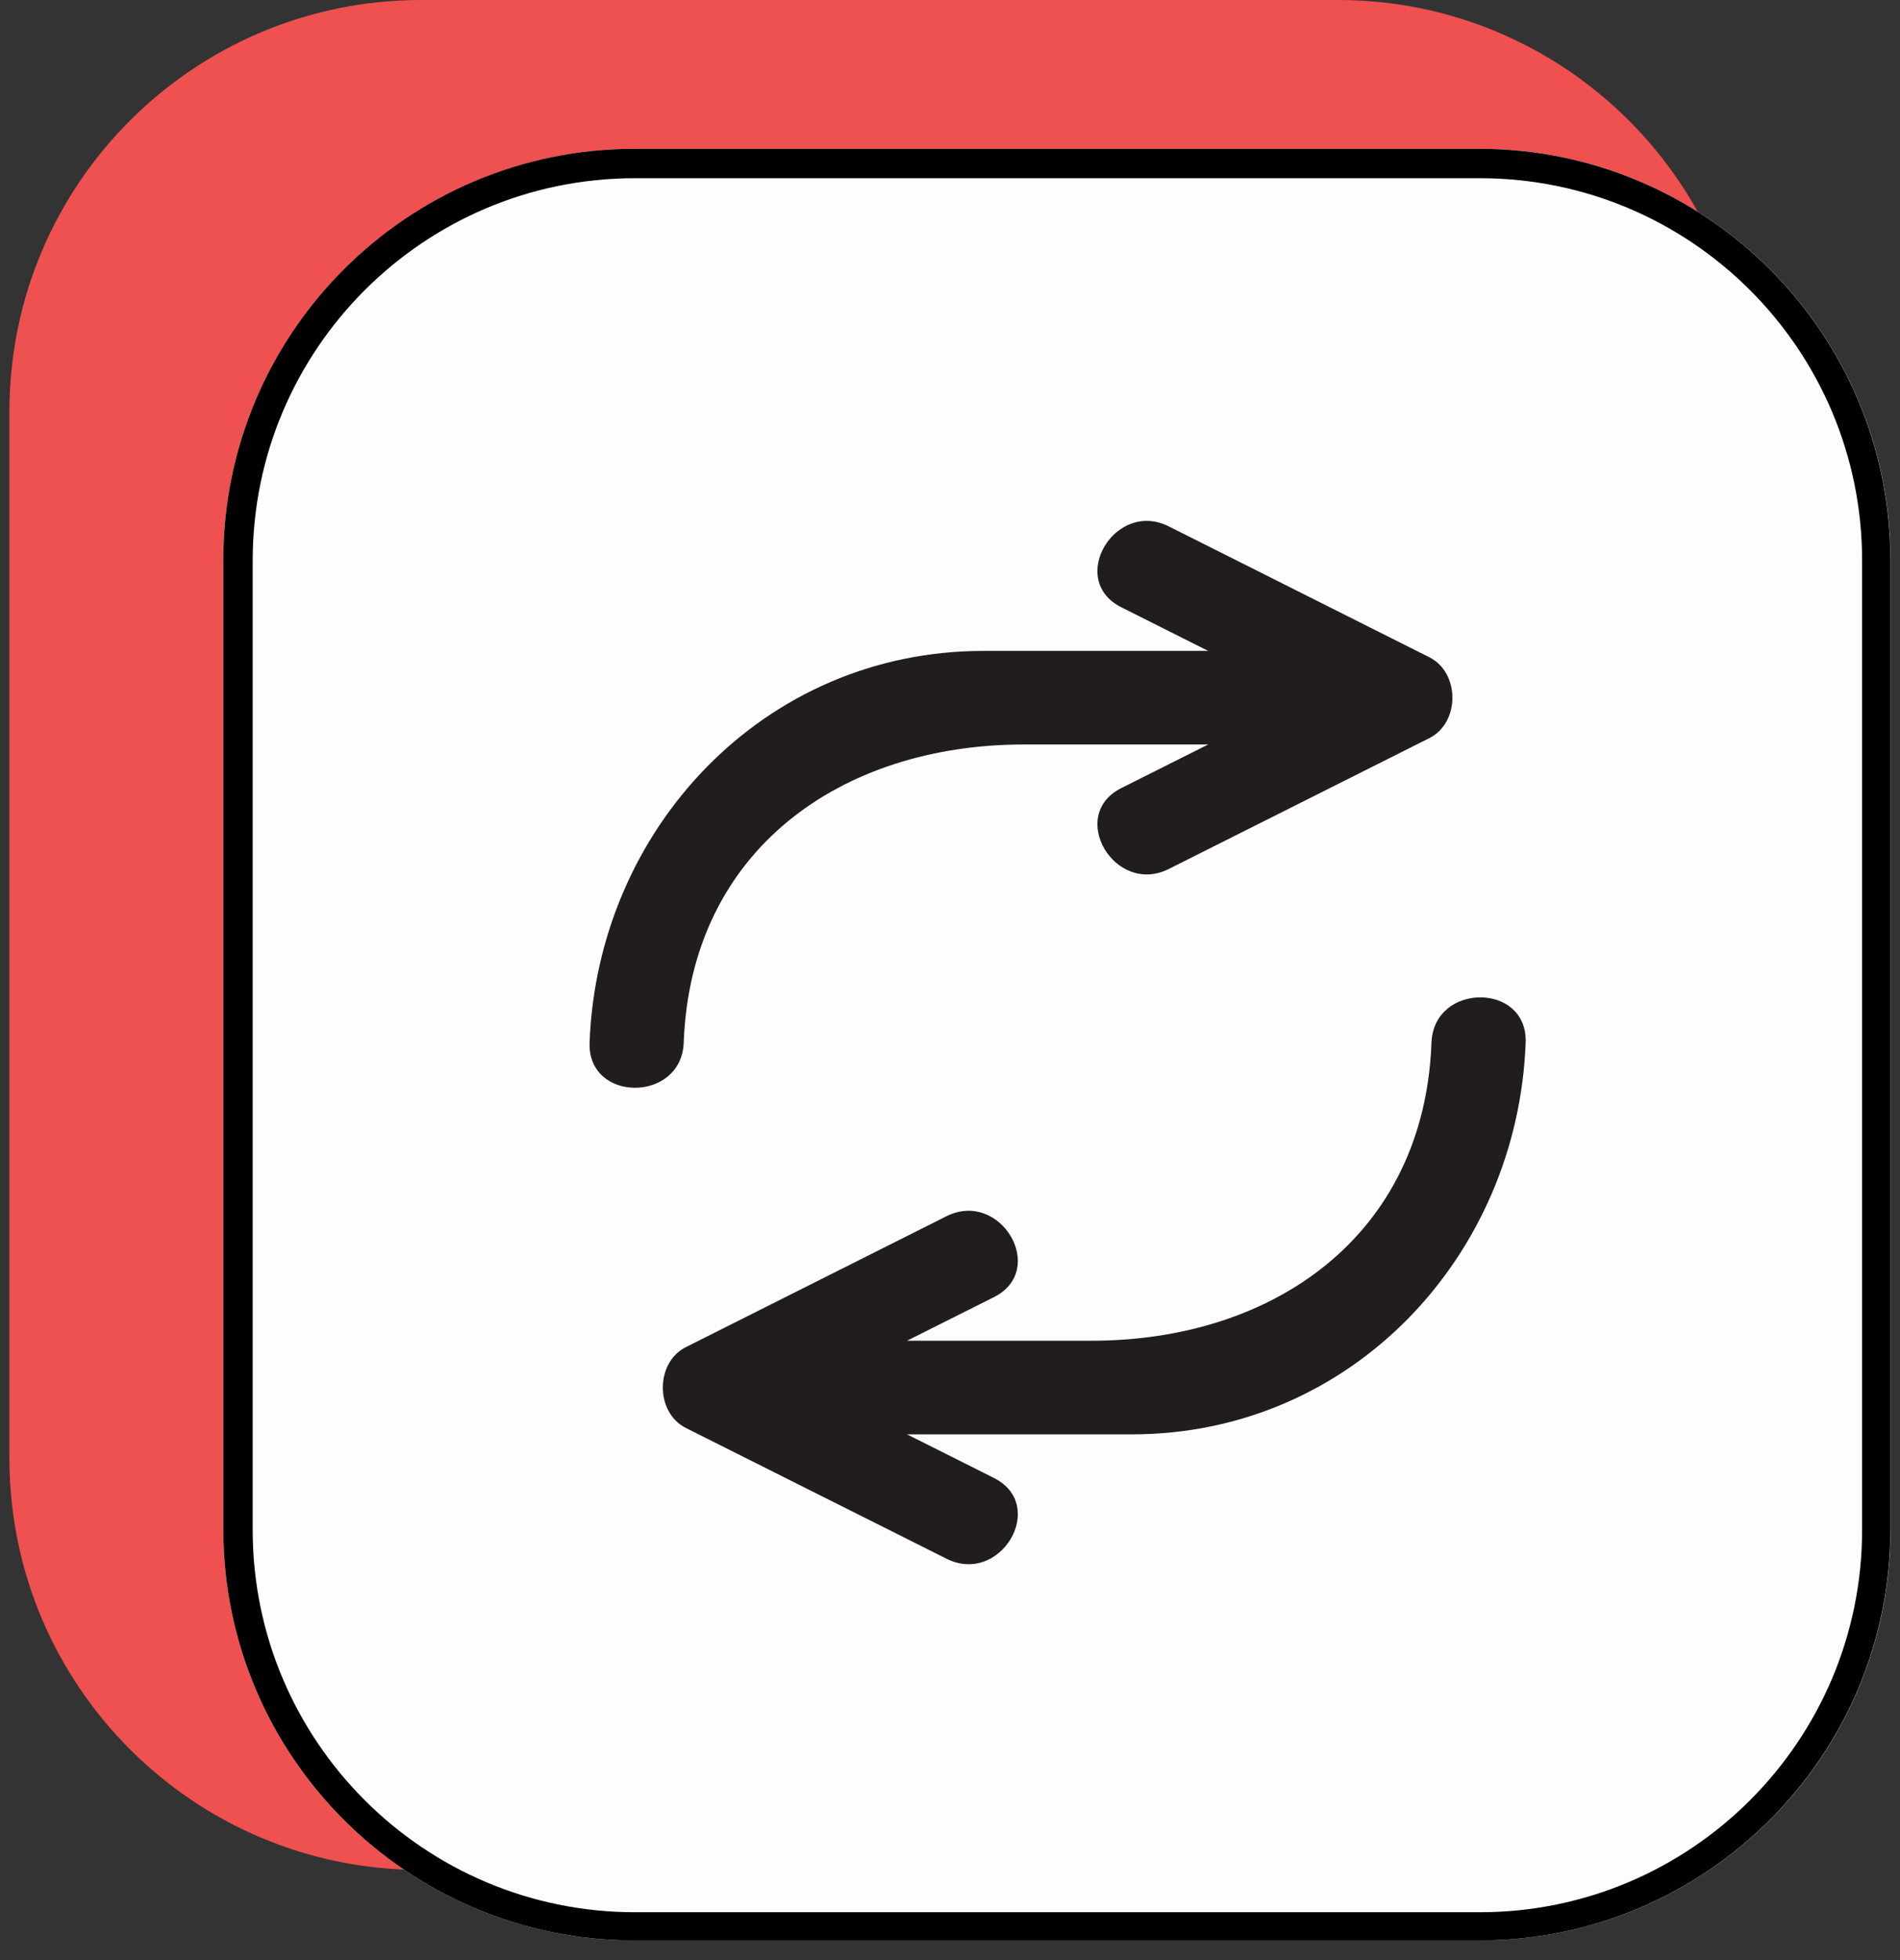 <svg xmlns="http://www.w3.org/2000/svg" xmlns:xlink="http://www.w3.org/1999/xlink" width="64" zoomAndPan="magnify" viewBox="0 0 48 49.5" height="66" preserveAspectRatio="xMidYMid meet" version="1.0"><rect x="0" y="0" width="48" height="49.5" fill="#333333" stroke="none"/><defs><clipPath id="4ba28521a6"><path d="M 0.238 0 L 44.195 0 L 44.195 47.391 L 0.238 47.391 Z M 0.238 0 " clip-rule="nonzero"/></clipPath><clipPath id="3efd8f3f94"><path d="M 10.637 0 L 33.801 0 C 39.543 0 44.195 4.652 44.195 10.395 L 44.195 36.828 C 44.195 42.57 39.543 47.223 33.801 47.223 L 10.637 47.223 C 4.895 47.223 0.238 42.57 0.238 36.828 L 0.238 10.395 C 0.238 4.652 4.895 0 10.637 0 Z M 10.637 0 " clip-rule="nonzero"/></clipPath><clipPath id="0d2b2b4f67"><path d="M 5.641 3.758 L 47.758 3.758 L 47.758 49 L 5.641 49 Z M 5.641 3.758 " clip-rule="nonzero"/></clipPath><clipPath id="25f0ccf2fa"><path d="M 16.039 3.758 L 37.363 3.758 C 43.105 3.758 47.762 8.41 47.762 14.152 L 47.762 38.609 C 47.762 44.352 43.105 49.004 37.363 49.004 L 16.039 49.004 C 10.297 49.004 5.641 44.352 5.641 38.609 L 5.641 14.152 C 5.641 8.41 10.297 3.758 16.039 3.758 Z M 16.039 3.758 " clip-rule="nonzero"/></clipPath><clipPath id="7d628892fc"><path d="M 5.641 3.758 L 47.758 3.758 L 47.758 49.004 L 5.641 49.004 Z M 5.641 3.758 " clip-rule="nonzero"/></clipPath><clipPath id="4da5584505"><path d="M 16.035 3.758 L 37.363 3.758 C 43.102 3.758 47.758 8.41 47.758 14.152 L 47.758 38.609 C 47.758 44.348 43.102 49.004 37.363 49.004 L 16.035 49.004 C 10.297 49.004 5.641 44.348 5.641 38.609 L 5.641 14.152 C 5.641 8.41 10.297 3.758 16.035 3.758 Z M 16.035 3.758 " clip-rule="nonzero"/></clipPath><clipPath id="2d3f307b24"><path d="M 14.84 13 L 37 13 L 37 28 L 14.84 28 Z M 14.84 13 " clip-rule="nonzero"/></clipPath><clipPath id="27d9025c81"><path d="M 16 25 L 38.602 25 L 38.602 40 L 16 40 Z M 16 25 " clip-rule="nonzero"/></clipPath></defs><g clip-path="url(#4ba28521a6)"><g clip-path="url(#3efd8f3f94)"><path fill="#ef5050" d="M 0.238 0 L 44.195 0 L 44.195 47.219 L 0.238 47.219 Z M 0.238 0 " fill-opacity="1" fill-rule="nonzero"/></g></g><g clip-path="url(#0d2b2b4f67)"><g clip-path="url(#25f0ccf2fa)"><path fill="#fdfdfd" d="M 5.641 3.758 L 47.762 3.758 L 47.762 49 L 5.641 49 Z M 5.641 3.758 " fill-opacity="1" fill-rule="nonzero"/></g></g><g clip-path="url(#7d628892fc)"><g clip-path="url(#4da5584505)"><path stroke-linecap="butt" transform="matrix(0.743, 0, 0, 0.743, 5.642, 3.758)" fill="none" stroke-linejoin="miter" d="M 13.997 -0.001 L 42.722 -0.001 C 50.45 -0.001 56.721 6.265 56.721 13.999 L 56.721 46.938 C 56.721 54.666 50.45 60.937 42.722 60.937 L 13.997 60.937 C 6.269 60.937 -0.002 54.666 -0.002 46.938 L -0.002 13.999 C -0.002 6.265 6.269 -0.001 13.997 -0.001 Z M 13.997 -0.001 " stroke="#000000" stroke-width="2" stroke-opacity="1" stroke-miterlimit="4"/></g></g><g clip-path="url(#2d3f307b24)"><path fill="#211d1d" d="M 17.273 26.328 C 17.453 21.453 21.266 18.801 25.867 18.801 C 27.418 18.801 28.973 18.801 30.523 18.801 C 29.793 19.168 29.059 19.535 28.328 19.902 C 26.957 20.59 28.164 22.629 29.527 21.945 C 31.723 20.844 33.918 19.742 36.109 18.641 C 36.887 18.25 36.887 16.988 36.109 16.598 C 33.918 15.496 31.723 14.395 29.527 13.293 C 28.164 12.609 26.957 14.648 28.328 15.336 C 29.059 15.703 29.793 16.07 30.523 16.438 C 28.633 16.438 26.738 16.438 24.844 16.438 C 19.281 16.438 15.094 20.953 14.895 26.328 C 14.84 27.855 17.219 27.848 17.273 26.328 " fill-opacity="1" fill-rule="nonzero"/></g><g clip-path="url(#27d9025c81)"><path fill="#211d1d" d="M 36.164 26.328 C 35.984 31.207 32.172 33.859 27.57 33.859 C 26.02 33.859 24.469 33.859 22.914 33.859 C 23.648 33.492 24.379 33.125 25.109 32.758 C 26.48 32.07 25.277 30.031 23.91 30.715 C 21.715 31.816 19.523 32.918 17.328 34.02 C 16.551 34.41 16.551 35.672 17.328 36.062 C 19.523 37.16 21.715 38.266 23.91 39.363 C 25.277 40.051 26.48 38.012 25.109 37.324 C 24.379 36.957 23.648 36.59 22.914 36.223 C 24.809 36.223 26.699 36.223 28.594 36.223 C 34.156 36.223 38.344 31.707 38.543 26.328 C 38.598 24.805 36.223 24.809 36.164 26.328 " fill-opacity="1" fill-rule="nonzero"/></g></svg>